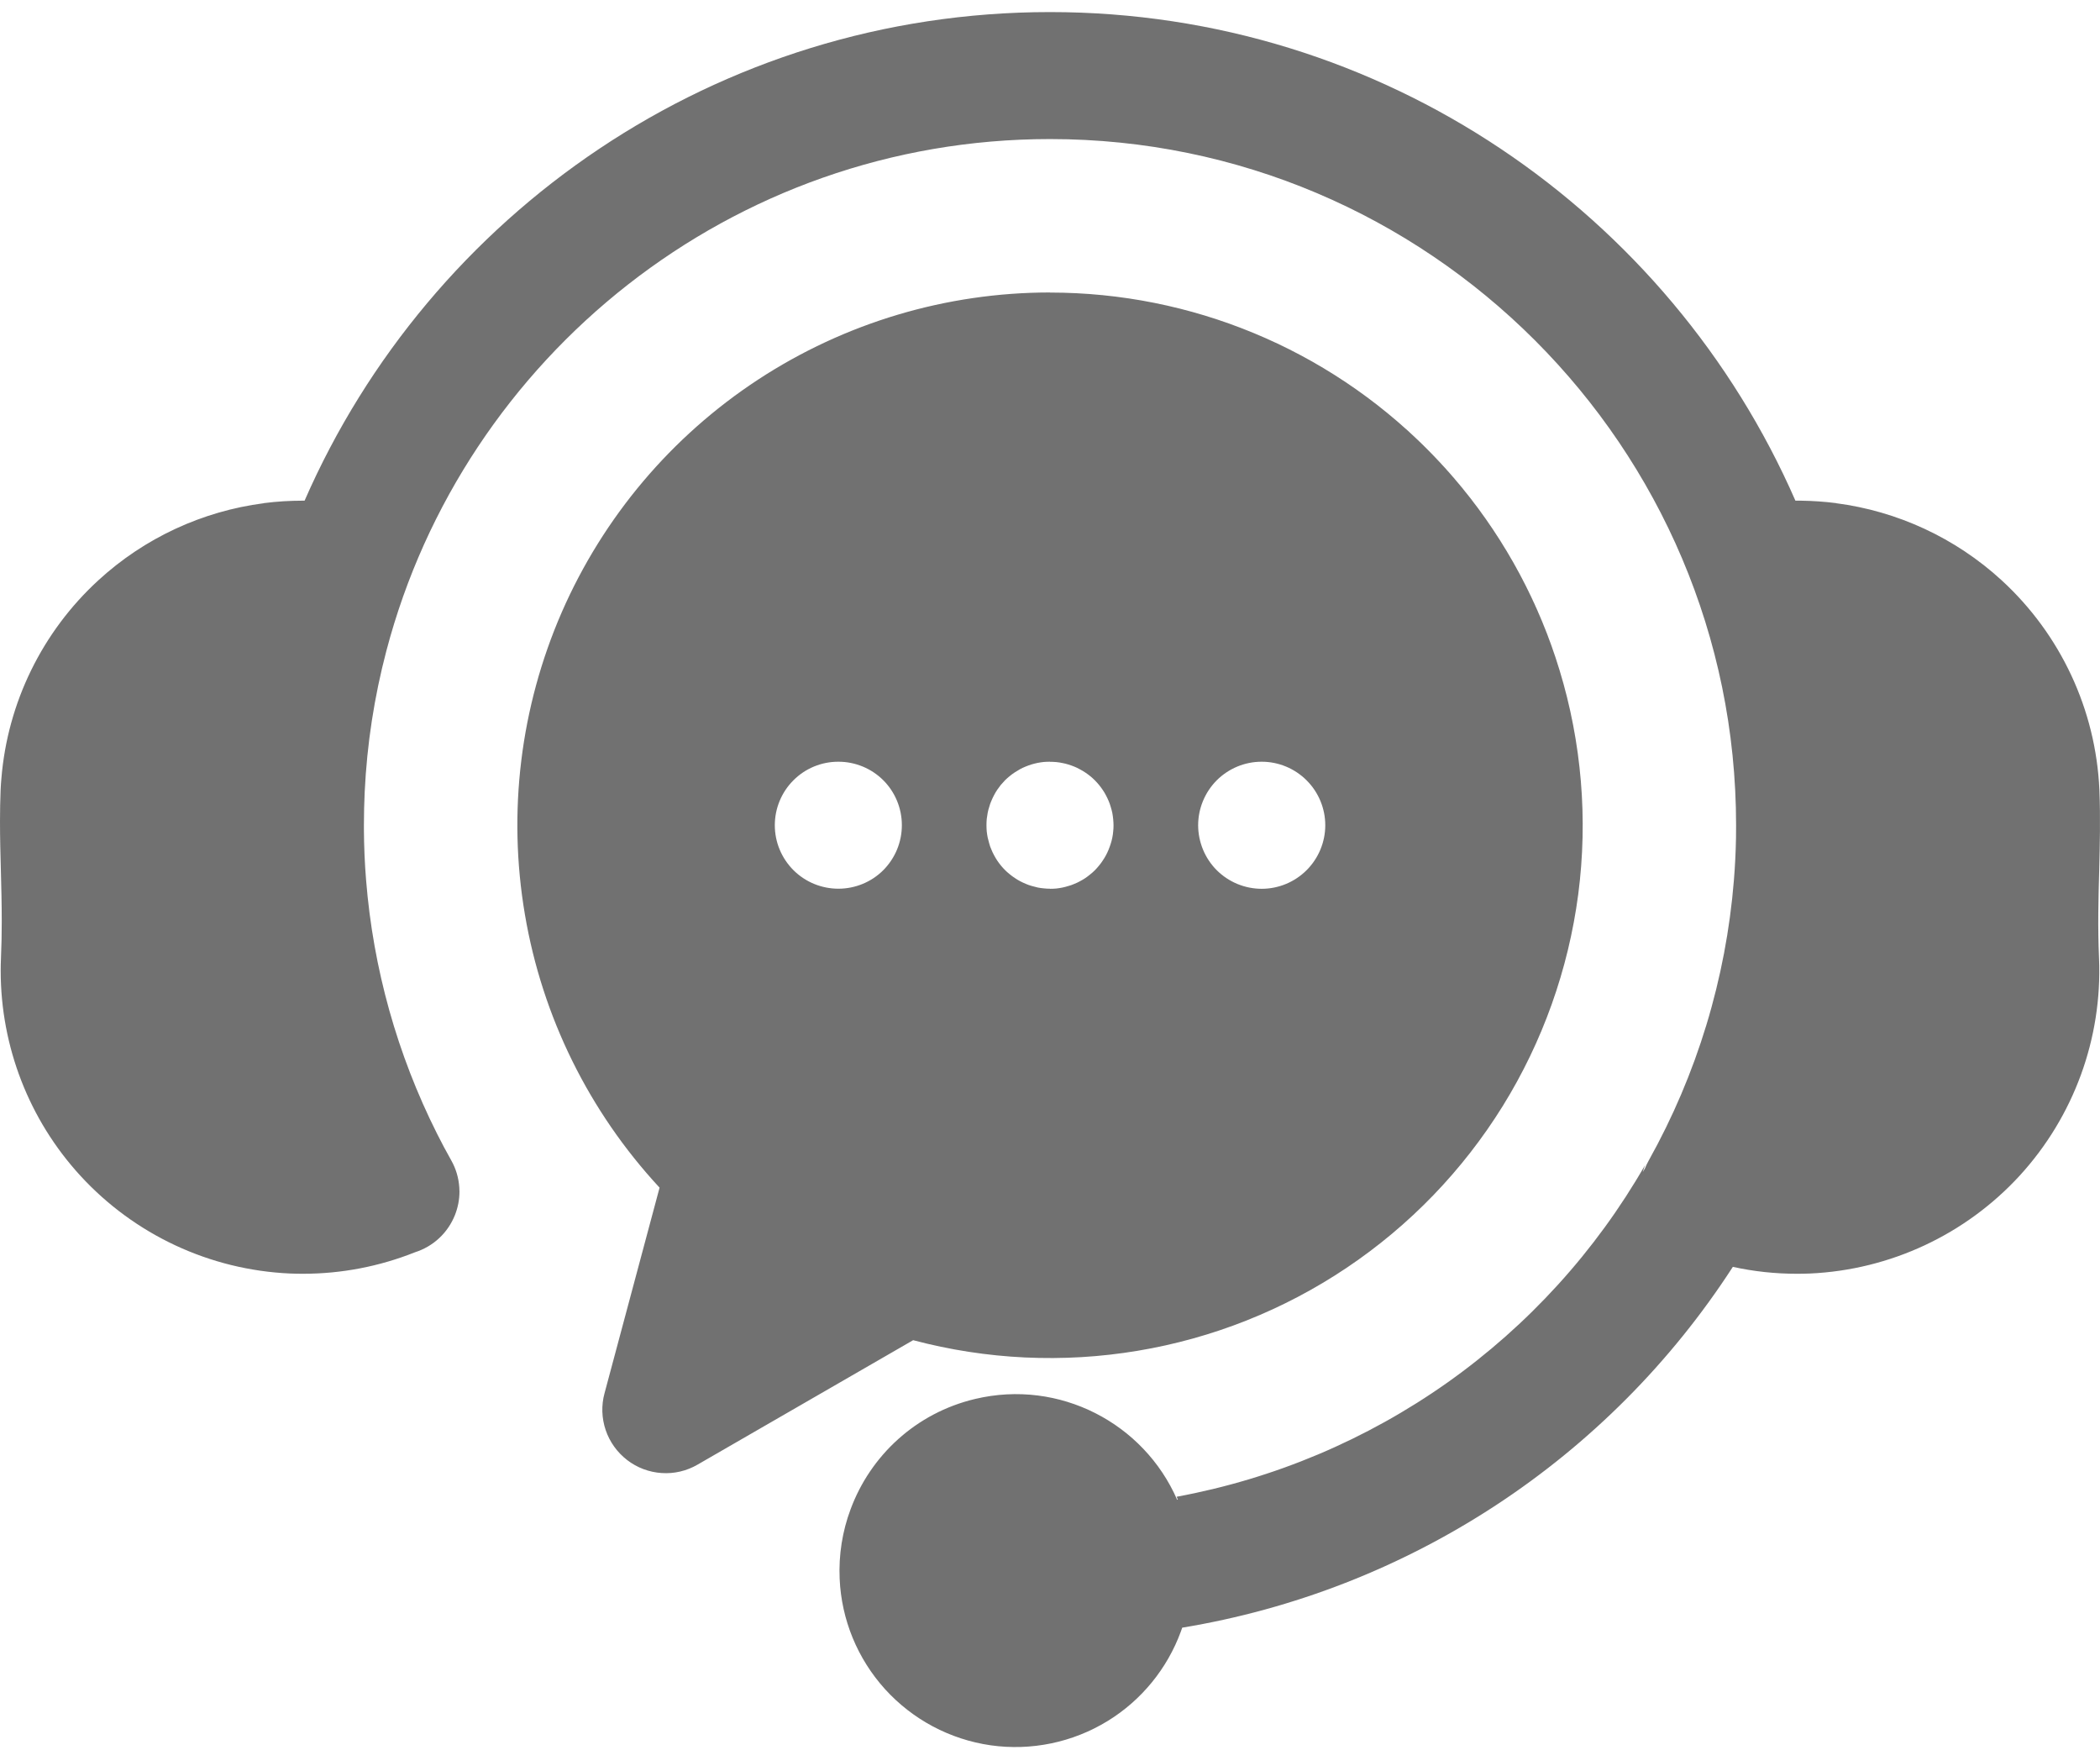 <svg width="24" height="20" viewBox="0 0 24 20" fill="none" xmlns="http://www.w3.org/2000/svg">
    <path fill-rule="evenodd" clip-rule="evenodd" d="M13.461 17.135C13.457 17.124 13.452 17.114 13.447 17.103C14.561 16.898 15.617 16.452 16.542 15.798C17.466 15.144 18.237 14.296 18.801 13.313C18.791 13.34 18.782 13.367 18.774 13.394C18.783 13.38 18.792 13.365 18.8 13.35C18.812 13.32 18.826 13.29 18.842 13.262C19.393 12.276 19.725 11.184 19.816 10.058C19.829 9.898 19.837 9.737 19.84 9.577C19.841 9.528 19.841 9.479 19.841 9.43C19.841 5.107 16.323 1.589 12 1.589C8.365 1.589 5.3 4.075 4.416 7.436C4.277 7.963 4.194 8.504 4.168 9.048C4.162 9.175 4.159 9.302 4.159 9.43L4.159 9.473C4.16 9.668 4.168 9.863 4.184 10.058C4.265 11.067 4.54 12.049 4.993 12.951C5.046 13.056 5.1 13.159 5.158 13.261C5.211 13.355 5.242 13.46 5.249 13.568C5.25 13.584 5.251 13.6 5.251 13.616C5.251 13.708 5.233 13.799 5.199 13.885C5.159 13.985 5.097 14.076 5.018 14.149C4.939 14.223 4.844 14.277 4.741 14.31C4.335 14.472 3.901 14.555 3.464 14.555C3.414 14.555 3.363 14.554 3.313 14.552C2.398 14.511 1.537 14.109 0.918 13.434C0.332 12.795 0.009 11.96 0.008 11.097C0.008 11.049 0.009 11 0.011 10.952C0.017 10.807 0.02 10.668 0.02 10.533C0.02 10.33 0.015 10.137 0.01 9.948L0.01 9.948L0.01 9.947C0.005 9.764 -8.06799e-05 9.578 9.92832e-07 9.387C4.96096e-05 9.268 0.002 9.148 0.007 9.025C0.009 8.981 0.012 8.937 0.016 8.894C0.087 8.029 0.482 7.22 1.124 6.631C1.652 6.146 2.314 5.841 3.016 5.75L3.016 5.749C3.164 5.73 3.314 5.721 3.463 5.721L3.481 5.721C4.916 2.438 8.194 0.138 12 0.138C15.806 0.138 19.084 2.438 20.519 5.721C20.54 5.721 20.56 5.721 20.581 5.721C20.716 5.723 20.85 5.732 20.984 5.749L20.984 5.75C21.685 5.841 22.347 6.146 22.875 6.63C23.55 7.249 23.952 8.11 23.993 9.024C24.006 9.345 23.998 9.651 23.991 9.947L23.991 9.948C23.982 10.262 23.973 10.588 23.989 10.952C24.027 11.867 23.7 12.759 23.082 13.434C22.463 14.108 21.602 14.51 20.688 14.552C20.637 14.554 20.587 14.555 20.536 14.555C20.289 14.555 20.044 14.529 19.804 14.476C19.1 15.564 18.177 16.492 17.093 17.202C16.009 17.912 14.789 18.388 13.511 18.599C13.506 18.614 13.501 18.628 13.496 18.642C13.34 19.067 13.045 19.429 12.658 19.666C12.258 19.911 11.785 20.009 11.321 19.943C10.856 19.876 10.43 19.649 10.115 19.302C9.8 18.954 9.616 18.508 9.596 18.039C9.584 17.767 9.627 17.497 9.721 17.246C9.947 16.635 10.465 16.146 11.146 15.985C12.108 15.757 13.072 16.262 13.453 17.137C13.456 17.136 13.459 17.136 13.461 17.135ZM12 3.342H12V3.343C13.614 3.343 15.163 3.984 16.304 5.126C17.446 6.267 18.087 7.816 18.087 9.43C18.087 9.513 18.086 9.596 18.082 9.679C18.086 9.596 18.087 9.513 18.087 9.429C18.087 7.815 17.446 6.267 16.304 5.125C16.219 5.04 16.132 4.957 16.042 4.878C16.23 5.045 16.408 5.224 16.575 5.414C17.146 6.065 17.572 6.83 17.824 7.659C18.076 8.487 18.149 9.36 18.037 10.219C17.924 11.078 17.63 11.903 17.174 12.639C16.717 13.375 16.109 14.005 15.39 14.487C14.67 14.97 13.856 15.293 13.002 15.435C12.148 15.578 11.273 15.536 10.436 15.314L7.972 16.736C7.848 16.808 7.705 16.842 7.562 16.832C7.419 16.823 7.281 16.771 7.168 16.684C7.054 16.596 6.968 16.477 6.922 16.341C6.876 16.205 6.871 16.058 6.909 15.92L7.538 13.571C6.732 12.702 6.197 11.618 5.999 10.45C5.8 9.282 5.947 8.082 6.42 6.996C6.894 5.91 7.674 4.986 8.665 4.337C9.656 3.688 10.815 3.342 12 3.342ZM11.928 8.707C11.952 8.705 11.976 8.704 12 8.704V8.705C12.024 8.705 12.047 8.706 12.071 8.708C12.095 8.71 12.118 8.714 12.142 8.719C12.165 8.723 12.188 8.729 12.21 8.736C12.233 8.743 12.256 8.751 12.278 8.76C12.3 8.769 12.321 8.779 12.342 8.791C12.363 8.802 12.383 8.814 12.403 8.827C12.422 8.84 12.442 8.854 12.46 8.869C12.479 8.884 12.496 8.9 12.513 8.917C12.53 8.934 12.546 8.952 12.561 8.97C12.576 8.988 12.59 9.008 12.603 9.027C12.617 9.047 12.629 9.067 12.64 9.089C12.651 9.109 12.661 9.131 12.67 9.152C12.679 9.174 12.688 9.197 12.694 9.22C12.701 9.242 12.707 9.265 12.712 9.288C12.716 9.312 12.72 9.335 12.722 9.359C12.724 9.383 12.726 9.406 12.726 9.43C12.726 9.454 12.725 9.479 12.722 9.502C12.72 9.525 12.717 9.549 12.712 9.572C12.707 9.595 12.702 9.619 12.694 9.641C12.687 9.663 12.679 9.686 12.67 9.708C12.661 9.73 12.651 9.751 12.64 9.772C12.629 9.793 12.616 9.813 12.603 9.833C12.59 9.853 12.576 9.872 12.561 9.89C12.546 9.909 12.529 9.927 12.513 9.944C12.496 9.96 12.479 9.977 12.46 9.991C12.442 10.006 12.422 10.021 12.403 10.034C12.383 10.047 12.363 10.059 12.342 10.07C12.321 10.082 12.3 10.091 12.278 10.1C12.256 10.11 12.233 10.118 12.21 10.124C12.188 10.131 12.165 10.137 12.142 10.142C12.118 10.147 12.095 10.15 12.071 10.153C12.047 10.155 12.024 10.156 12 10.156V10.155L12 10.155C11.976 10.155 11.952 10.154 11.928 10.151C11.905 10.149 11.881 10.146 11.858 10.141C11.835 10.136 11.812 10.13 11.789 10.123C11.766 10.117 11.744 10.108 11.722 10.099C11.7 10.09 11.679 10.08 11.658 10.069C11.637 10.058 11.617 10.046 11.597 10.032C11.577 10.019 11.558 10.005 11.54 9.99C11.521 9.975 11.503 9.959 11.486 9.942C11.47 9.926 11.454 9.908 11.438 9.889C11.424 9.871 11.409 9.852 11.396 9.832C11.383 9.812 11.371 9.792 11.36 9.771C11.348 9.75 11.339 9.729 11.33 9.707C11.32 9.685 11.312 9.663 11.306 9.64C11.299 9.617 11.293 9.594 11.288 9.571C11.283 9.548 11.28 9.524 11.277 9.501C11.275 9.477 11.274 9.453 11.274 9.429C11.274 9.405 11.275 9.382 11.277 9.358C11.28 9.334 11.284 9.31 11.288 9.287C11.292 9.264 11.299 9.241 11.306 9.219C11.312 9.196 11.32 9.173 11.33 9.151C11.339 9.13 11.349 9.108 11.36 9.087C11.371 9.066 11.383 9.046 11.396 9.026C11.409 9.007 11.424 8.987 11.438 8.969C11.454 8.95 11.47 8.933 11.486 8.916C11.503 8.899 11.521 8.883 11.54 8.868C11.558 8.853 11.577 8.839 11.597 8.826C11.617 8.813 11.637 8.801 11.658 8.789C11.678 8.778 11.7 8.768 11.722 8.759C11.744 8.75 11.766 8.742 11.789 8.735C11.834 8.721 11.881 8.712 11.928 8.707ZM9.068 9.943C9.204 10.079 9.389 10.155 9.582 10.155C9.774 10.155 9.959 10.079 10.095 9.943C10.231 9.806 10.307 9.622 10.307 9.429C10.307 9.237 10.231 9.052 10.095 8.916C9.959 8.78 9.774 8.704 9.582 8.704H9.58C9.388 8.704 9.203 8.78 9.067 8.917C8.931 9.053 8.855 9.238 8.855 9.43C8.855 9.623 8.932 9.807 9.068 9.943ZM13.906 9.944C14.043 10.08 14.227 10.156 14.42 10.156C14.612 10.156 14.797 10.079 14.933 9.943C15.069 9.807 15.146 9.622 15.146 9.43C15.146 9.237 15.069 9.053 14.933 8.917C14.797 8.781 14.612 8.704 14.42 8.704H14.418C14.226 8.704 14.041 8.781 13.905 8.917C13.77 9.053 13.693 9.238 13.693 9.431C13.694 9.623 13.77 9.808 13.906 9.944Z" fill="#222222" fill-opacity="0.64" style="mix-blend-mode:multiply"/>
</svg>
